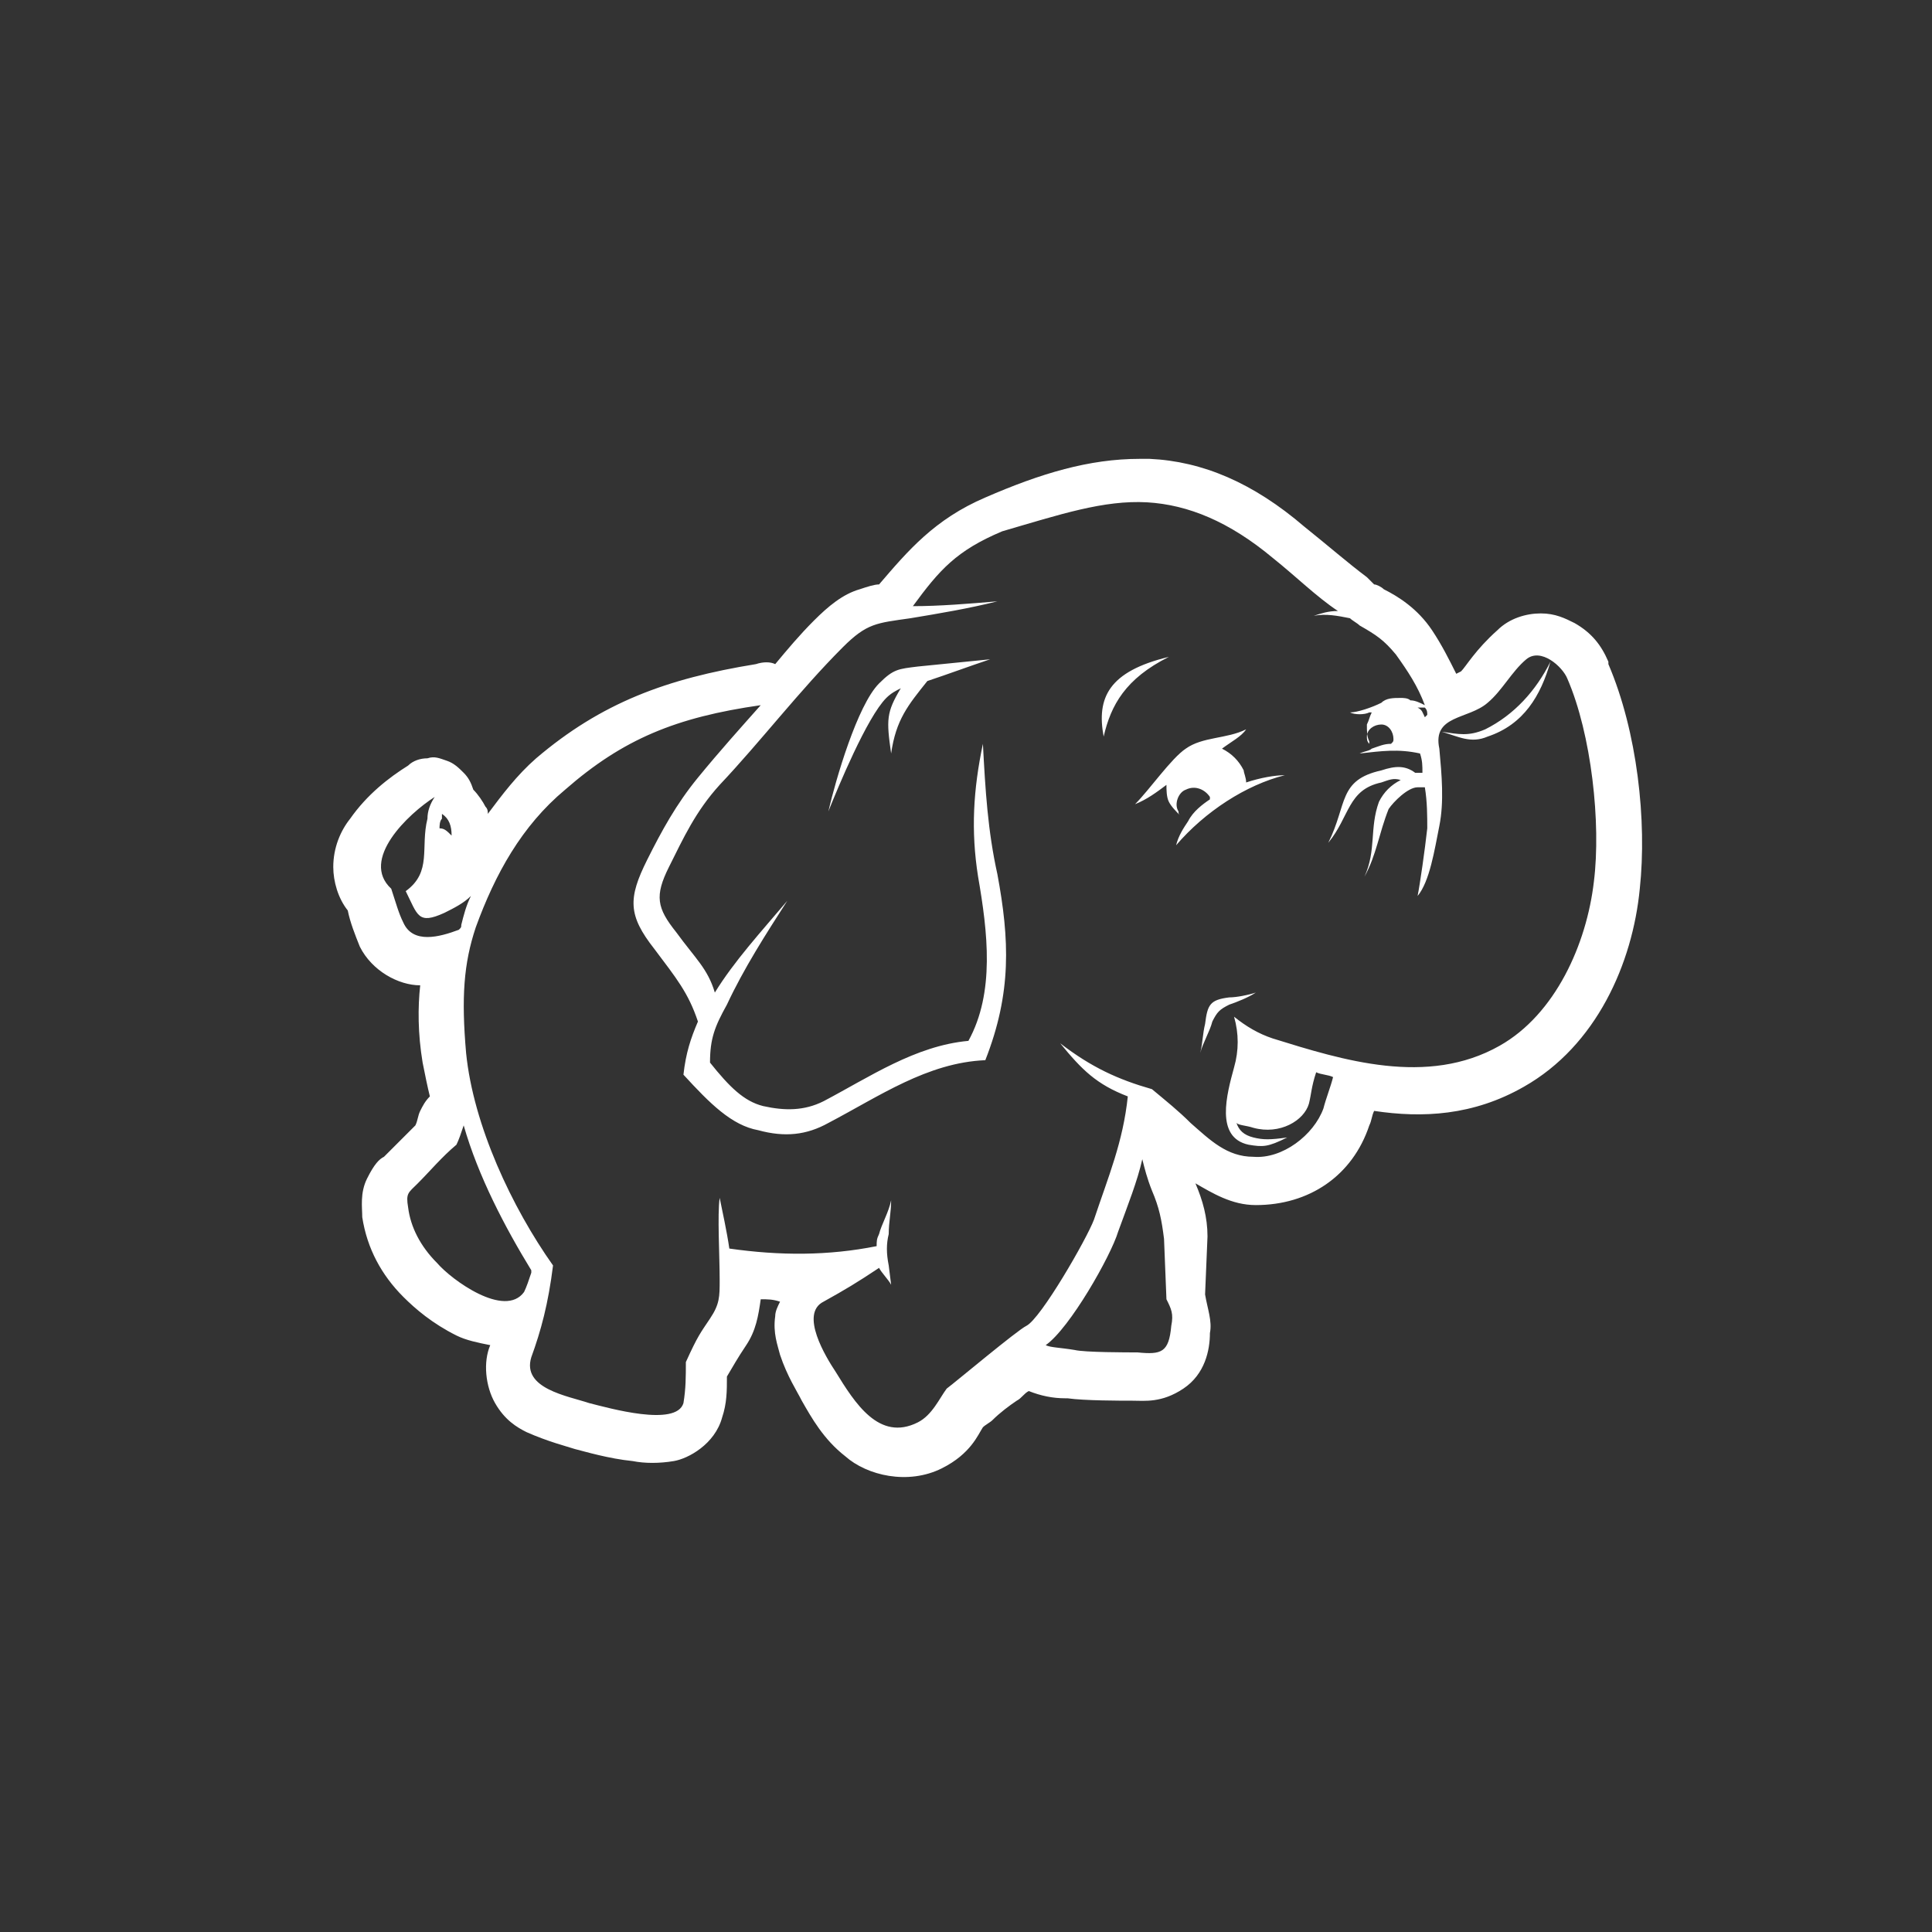 <?xml version="1.0" encoding="utf-8"?>
<!-- Generator: Adobe Illustrator 25.1.0, SVG Export Plug-In . SVG Version: 6.00 Build 0)  -->
<svg version="1.1" id="Layer_1" xmlns="http://www.w3.org/2000/svg" xmlns:xlink="http://www.w3.org/1999/xlink" x="0px" y="0px"
	 viewBox="0 0 80 80" style="enable-background:new 0 0 80 80;" xml:space="preserve">
<rect x="0" y="0" width="80" height="80" fill="#333333" stroke="none"/>
<style type="text/css">
	.st0{fill:#FFFFFF;}
</style>
<path class="st0" d="M47.6,19c-0.1,0-0.3,0-0.4,0c-2.1,0-4.1,0.6-6.4,1.6c-2.1,0.9-3.2,2.2-4.4,3.6c0,0,0,0,0,0
	c-0.2,0-0.5,0.1-0.8,0.2c-0.7,0.2-1.3,0.7-1.9,1.3c-0.6,0.6-1.1,1.2-1.6,1.8c-0.2-0.1-0.5-0.1-0.8,0c-3.7,0.6-6.4,1.6-9.1,3.9
	c-0.8,0.7-1.4,1.5-2,2.3c0-0.1,0-0.2-0.1-0.3c-0.1-0.2-0.3-0.5-0.5-0.7c-0.1-0.3-0.2-0.5-0.4-0.7c-0.2-0.2-0.4-0.4-0.7-0.5
	c-0.3-0.1-0.5-0.2-0.8-0.1c-0.3,0-0.6,0.1-0.8,0.3c-0.8,0.5-1.7,1.2-2.4,2.2c-0.4,0.5-0.7,1.2-0.7,2c0,0.6,0.2,1.3,0.6,1.8
	c0.1,0.5,0.3,1,0.5,1.5c0.5,1,1.6,1.6,2.5,1.6c-0.1,0.9-0.1,2,0.1,3.2c0.1,0.5,0.2,1,0.3,1.4c-0.2,0.2-0.3,0.4-0.4,0.6
	c-0.1,0.2-0.1,0.4-0.2,0.6c-0.4,0.4-0.9,0.9-1.3,1.3c-0.2,0.1-0.4,0.3-0.7,0.9c-0.3,0.6-0.2,1.2-0.2,1.6c0.2,1.3,0.8,2.4,1.7,3.3
	c0.5,0.5,1.2,1.1,2.2,1.6c0.4,0.2,0.9,0.3,1.4,0.4c-0.3,0.7-0.2,1.7,0.2,2.4c0.4,0.7,0.9,1,1.3,1.2c0.9,0.4,1.7,0.6,2,0.7
	c0,0,0,0,0,0c0.4,0.1,1.4,0.4,2.4,0.5c0.5,0.1,1.1,0.1,1.7,0c0.6-0.1,1.7-0.7,2-1.8c0.2-0.6,0.2-1.1,0.2-1.7
	c0.3-0.5,0.4-0.7,0.8-1.3c0.4-0.6,0.5-1.2,0.6-1.9c0.3,0,0.5,0,0.8,0.1c-0.1,0.2-0.2,0.4-0.2,0.6c-0.1,0.7,0.1,1.2,0.2,1.6
	c0.3,0.9,0.7,1.5,0.9,1.9c0.4,0.7,0.9,1.6,1.8,2.3c0.9,0.8,2.6,1.2,4,0.5c1.2-0.6,1.5-1.4,1.7-1.7c0.1-0.1,0.3-0.2,0.4-0.3
	c0.3-0.3,0.7-0.6,1-0.8c0.2-0.1,0.3-0.3,0.5-0.4c0.5,0.2,1,0.3,1.5,0.3c0,0,0,0,0.1,0c0.7,0.1,2.2,0.1,2.7,0.1
	c0.5,0,1.2,0.1,2.1-0.5c0.9-0.6,1.1-1.6,1.1-2.3c0.1-0.5-0.1-1-0.2-1.6L50,51.2c0-0.8-0.2-1.5-0.5-2.2c0.7,0.4,1.5,0.9,2.5,0.9
	c2.2,0,4-1.2,4.7-3.3c0.1-0.2,0.1-0.4,0.2-0.6c2,0.3,4.1,0.2,6.2-1c0,0,0,0,0,0c3-1.7,4.5-5.1,4.8-8.2c0.3-2.8-0.1-6.5-1.3-9.3
	c0,0,0,0,0-0.1c-0.3-0.7-0.7-1.2-1.4-1.6c-0.4-0.2-0.8-0.4-1.4-0.4c-0.6,0-1.3,0.2-1.8,0.7c-0.9,0.8-1.3,1.5-1.5,1.7c0,0,0,0,0,0
	c0,0-0.2,0.1-0.2,0.1c-0.3-0.6-0.6-1.2-1-1.8c-0.6-0.9-1.4-1.4-2-1.7c0,0,0,0,0,0c-0.1-0.1-0.3-0.2-0.4-0.2c0,0-0.1-0.1-0.1-0.1
	c-0.1-0.1-0.1-0.1-0.2-0.2c-0.8-0.6-1.6-1.3-2.6-2.1C51.9,20,49.8,19.1,47.6,19z M47.5,20.8c1.7,0.1,3.4,0.8,5.2,2.3
	c1,0.8,1.8,1.6,2.7,2.2c-0.4,0-0.7,0.1-1,0.2c0.5-0.1,1,0,1.5,0.1c0.1,0.1,0.3,0.2,0.4,0.3c0.7,0.4,1,0.6,1.5,1.2
	c0.5,0.7,0.9,1.3,1.2,2.1c-0.2-0.1-0.4-0.2-0.6-0.2c-0.1-0.1-0.3-0.1-0.4-0.1c-0.3,0-0.6,0-0.8,0.2l0,0c-0.4,0.2-1,0.4-1.3,0.4
	c0.2,0.1,0.6,0.1,0.8,0c0,0,0.1,0,0.1,0c-0.1,0.2-0.1,0.3-0.2,0.5c0,0.3,0,0.5,0.1,0.7c0,0,0,0,0,0.1c-0.1-0.1-0.1-0.2-0.1-0.3
	c0-0.3,0.3-0.5,0.6-0.5c0.3,0,0.5,0.3,0.5,0.6c0,0.1,0,0.1-0.1,0.2c-0.3,0-0.5,0.1-0.8,0.2c-0.1,0.1-0.3,0.1-0.5,0.2
	c0.9-0.1,1.6-0.2,2.5,0c0.1,0.3,0.1,0.5,0.1,0.8c-0.1,0-0.2,0-0.3,0h0c-0.4-0.3-0.8-0.3-1.4-0.1c-1.8,0.4-1.4,1.4-2.2,3
	c0.9-1.1,0.8-2.2,2.2-2.5c0.3-0.1,0.5-0.2,0.8-0.1c-0.4,0.2-0.7,0.5-0.9,0.9c-0.4,1.1-0.1,2-0.6,3.1c0.5-0.9,0.6-1.8,1-2.8
	c0.2-0.3,0.8-0.9,1.2-0.9h0.3c0.1,0.6,0.1,1.2,0.1,1.7c-0.1,0.9-0.3,2.3-0.4,2.8c0.5-0.6,0.7-1.9,0.9-2.9c0.2-1,0.1-2.1,0-3.2
	c-0.3-1.4,1.2-1.2,2-1.9c0.6-0.5,1-1.3,1.6-1.8c0.6-0.5,1.5,0.3,1.7,0.8c1,2.3,1.4,6,1.1,8.4c-0.3,2.6-1.6,5.5-3.9,6.8
	c-3,1.7-6.5,0.6-9.4-0.3c-0.6-0.2-1.1-0.5-1.6-0.9c0.2,0.7,0.2,1.4,0,2.1c-0.3,1.1-0.8,2.9,0.6,3.2c0.6,0.1,0.8,0.1,1.6-0.3
	c-0.7,0.1-1,0.1-1.4,0c-0.4-0.1-0.6-0.3-0.7-0.6c0.1,0.1,0.4,0.1,0.7,0.2c1.1,0.3,2.1-0.3,2.3-1c0.1-0.4,0.1-0.7,0.3-1.3
	c0.2,0.1,0.5,0.1,0.7,0.2c-0.1,0.4-0.3,0.9-0.4,1.3c-0.4,1.1-1.7,2.1-2.9,2c-1.1,0-1.8-0.7-2.6-1.4c-0.5-0.5-1-0.9-1.6-1.4
	c-1.4-0.4-2.5-0.9-3.8-1.9c0.9,1.1,1.5,1.7,2.8,2.2c-0.2,1.9-0.8,3.3-1.4,5.1c-0.3,0.8-2.2,4.1-2.8,4.4c-0.4,0.2-2.9,2.3-3.3,2.6
	c-0.3,0.4-0.6,1.1-1.2,1.4c-1.6,0.8-2.6-0.8-3.4-2.1c-0.4-0.6-1.5-2.4-0.5-2.9c0.9-0.5,1.4-0.8,2.3-1.4c0.1,0.2,0.4,0.5,0.5,0.7
	l-0.1-0.8c-0.1-0.5-0.1-0.9,0-1.3c0-0.5,0.1-0.9,0.1-1.4c-0.1,0.5-0.4,1-0.5,1.4c-0.1,0.2-0.1,0.3-0.1,0.5c-2,0.4-4,0.4-6.1,0.1
	c-0.1-0.7-0.3-1.6-0.4-2.1c-0.1,0.7,0,2.4,0,3.4c0,0.7,0,1-0.4,1.6c-0.4,0.6-0.5,0.7-1,1.8c0,0.6,0,1.1-0.1,1.7
	c-0.3,1-3.1,0.2-3.9,0c-0.9-0.3-2.8-0.6-2.4-1.9c0.4-1.1,0.7-2.2,0.9-3.8c-1.7-2.4-3.3-5.8-3.6-8.8c-0.2-2.3-0.1-3.7,0.4-5.2
	c0.8-2.2,1.9-4.2,3.7-5.7c2.4-2.1,4.6-3,8.1-3.5c-0.8,0.9-1.7,1.9-2.6,3c-0.9,1.1-1.5,2.2-2.1,3.4c-0.8,1.6-0.8,2.3,0.3,3.7
	c0.9,1.2,1.4,1.8,1.8,3c-0.3,0.7-0.5,1.3-0.6,2.2c1.1,1.2,2,2.1,3.1,2.3c1.1,0.3,2,0.2,2.9-0.3c2.1-1.1,4.1-2.5,6.5-2.6
	c1.1-2.8,1-5,0.5-7.7c-0.4-1.8-0.5-3.5-0.6-5.4c-0.4,1.9-0.5,3.6-0.2,5.5c0.4,2.3,0.7,4.8-0.4,6.8c-2.2,0.2-4.1,1.5-6,2.5
	c-0.8,0.4-1.6,0.4-2.5,0.2c-0.8-0.2-1.4-0.8-2.2-1.8c0-1,0.2-1.5,0.7-2.4c0.7-1.5,1.6-2.9,2.5-4.3c-1.1,1.3-2.2,2.5-3,3.8
	c-0.3-1-0.8-1.4-1.6-2.5c-0.8-1-0.9-1.5-0.3-2.7c0.6-1.2,1.1-2.3,2.1-3.4c1.7-1.8,3.3-3.9,5.1-5.7c1-1,1.4-1,2.8-1.2
	c1.2-0.2,2.4-0.4,3.6-0.7c-1.2,0.1-2.4,0.2-3.5,0.2h0c1.1-1.5,1.8-2.3,3.7-3.1C43.9,21.3,45.7,20.7,47.5,20.8L47.5,20.8L47.5,20.8z
	 M48.4,27.2c-2.5,0.6-3,1.7-2.7,3.3C46,29.2,46.6,28.1,48.4,27.2z M41,27.3c-1,0.1-2,0.2-3,0.3c-0.8,0.1-1,0.1-1.6,0.7
	c-0.9,0.9-1.8,4-2.1,5.3c0.4-1,1.6-3.9,2.4-4.7c0.2-0.2,0.4-0.3,0.6-0.4c-0.6,1-0.6,1.3-0.4,2.7c0.2-1.4,0.7-2,1.5-3
	C39.3,27.9,40.1,27.6,41,27.3z M64.2,27.4c-0.6,1.2-1.5,2.2-2.7,2.8c-0.7,0.3-1.1,0.2-1.8,0.1c0.7,0.2,1.2,0.5,1.9,0.2
	C63.1,30,63.8,28.8,64.2,27.4z M59,29.3c0.1,0.1,0.1,0.2,0.1,0.3c0,0-0.1,0.1-0.1,0.1c-0.1-0.2-0.1-0.3-0.3-0.4L59,29.3L59,29.3z
	 M51.6,30.2c-0.8,0.4-1.8,0.3-2.5,0.8c-0.6,0.4-1.5,1.7-2.1,2.3c0.5-0.2,0.9-0.5,1.3-0.8c0,0.2,0,0.5,0.1,0.7
	c0.1,0.2,0.3,0.4,0.5,0.6c-0.1-0.1-0.1-0.1-0.1-0.2c-0.2-0.3,0-0.8,0.3-0.9c0.4-0.2,0.8,0,1,0.3c0,0,0,0.1,0,0.1
	c-0.3,0.2-0.7,0.5-0.9,0.9c-0.2,0.3-0.4,0.6-0.5,1c1.2-1.4,2.9-2.5,4.5-2.9c-0.4,0-1,0.1-1.6,0.3c0-0.2-0.1-0.4-0.1-0.5
	c-0.2-0.4-0.5-0.7-0.9-0.9C51,30.7,51.4,30.5,51.6,30.2z M18,33c-0.2,0.3-0.3,0.6-0.3,0.9c-0.3,1.2,0.2,2.2-0.9,3
	c0.5,1,0.5,1.4,1.6,0.9c0.4-0.2,0.8-0.4,1.1-0.7c-0.2,0.4-0.3,0.8-0.4,1.2c0,0.1,0,0.1-0.1,0.2c-0.8,0.3-1.9,0.6-2.3-0.3
	c-0.2-0.4-0.3-0.8-0.5-1.4C14.9,35.6,16.9,33.7,18,33z M18.3,33.7c0.3,0.2,0.4,0.5,0.4,0.9c-0.2-0.2-0.3-0.3-0.5-0.3
	c0-0.1,0-0.3,0.1-0.4C18.3,33.8,18.3,33.7,18.3,33.7z M52,41.1c-0.3,0.1-0.8,0.2-1.1,0.2c-0.8,0.1-0.9,0.3-1,1.1
	c-0.1,0.4-0.1,0.8-0.2,1.2c0.1-0.4,0.4-0.9,0.5-1.3c0.2-0.4,0.3-0.5,0.7-0.7C51.2,41.5,51.7,41.3,52,41.1z M19.2,46.6
	c0.6,2.1,1.7,4.2,2.8,6v0.1c-0.1,0.3-0.2,0.6-0.3,0.8c-0.8,1.1-3-0.5-3.6-1.2c-0.7-0.7-1.1-1.5-1.2-2.3c-0.1-0.6,0-0.6,0.4-1
	c0.5-0.5,1-1.1,1.6-1.6C19,47.2,19.1,46.9,19.2,46.6z M47.3,48c0.1,0.4,0.2,0.8,0.4,1.3c0.3,0.7,0.4,1.2,0.5,2l0.1,2.5
	c0.2,0.4,0.3,0.6,0.2,1.1c-0.1,1.1-0.4,1.2-1.4,1.1c-0.4,0-2.2,0-2.6-0.1c-0.6-0.1-1-0.1-1.2-0.2c1-0.7,2.7-3.7,3-4.7
	C46.7,49.9,47.1,48.9,47.3,48z"/>
</svg>
